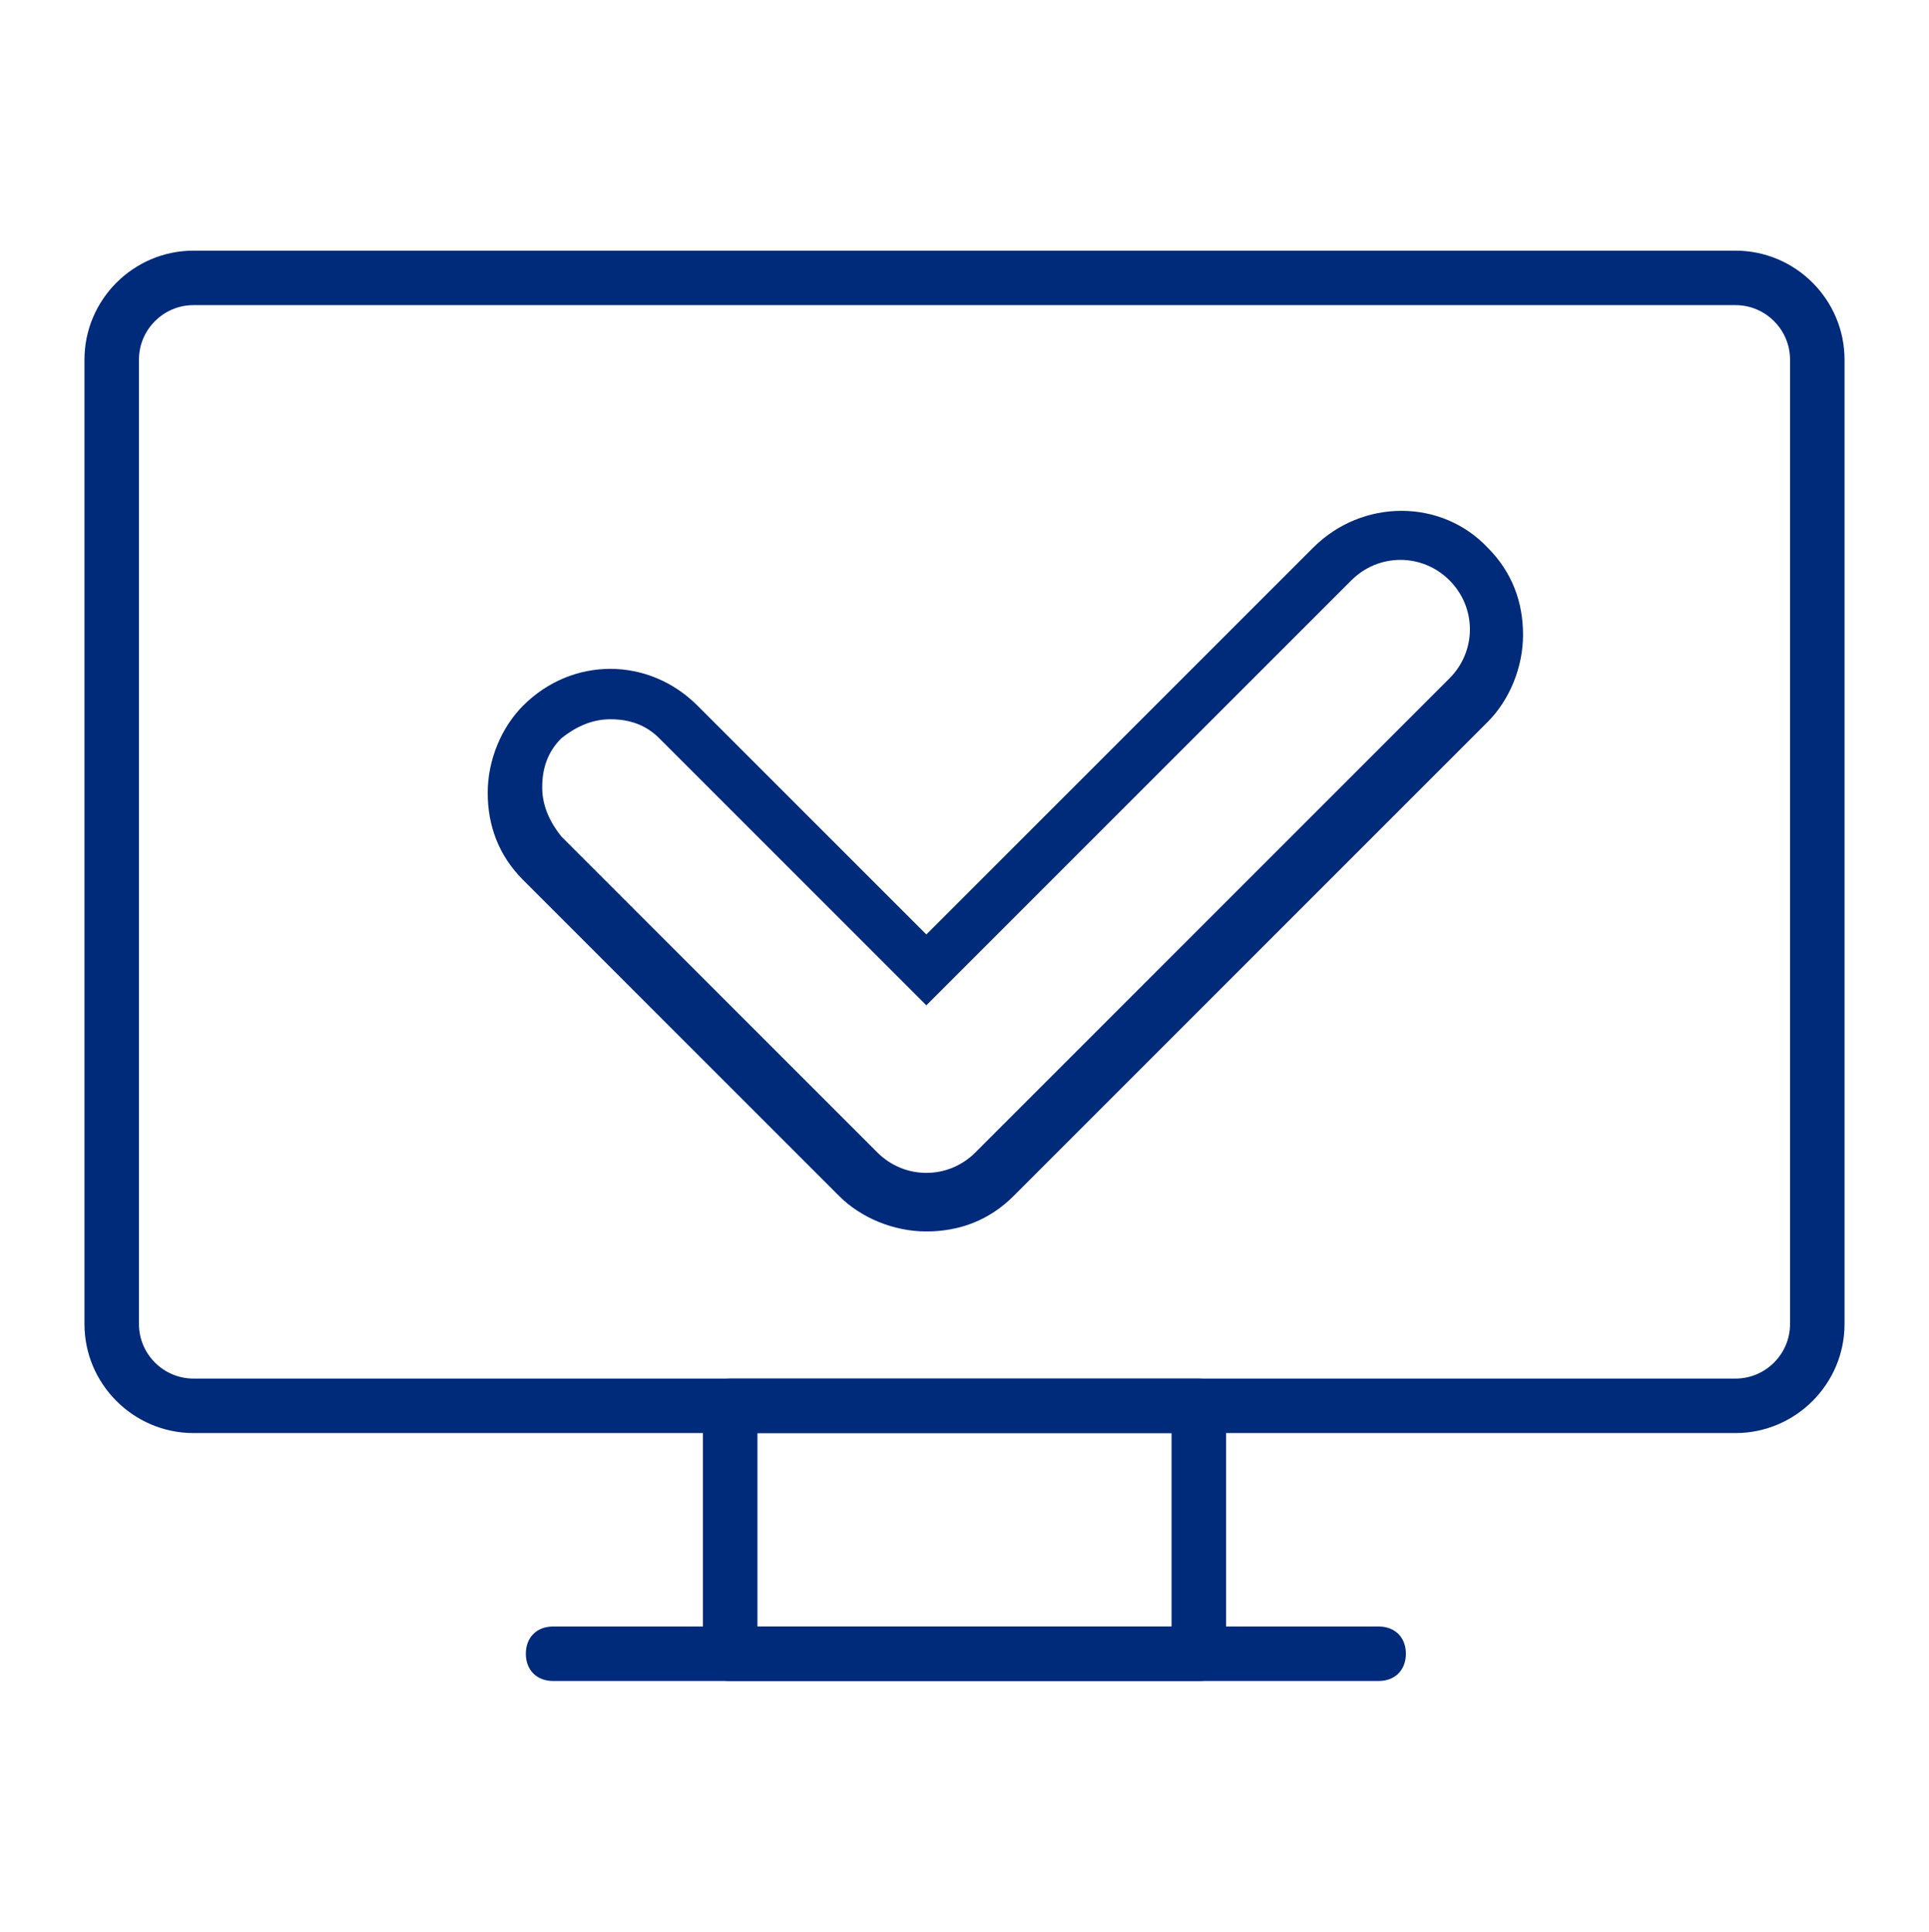 <?xml version="1.0" encoding="UTF-8"?>
<svg id="Ebene_1" xmlns="http://www.w3.org/2000/svg" version="1.1" viewBox="0 0 70.8 70.9">
  <!-- Generator: Adobe Illustrator 29.8.2, SVG Export Plug-In . SVG Version: 2.1.1 Build 3)  -->
  <defs>
    <style>
      .st0 {
        fill: #002a7a;
      }
    </style>
  </defs>
  <path class="st0" d="M63.7,52.6H7.1c-2.2,0-4-1.8-4-4V13.2c0-2.2,1.8-4,4-4h56.6c2.2,0,4,1.8,4,4v35.4c0,2.2-1.8,4-4,4ZM7.1,11.2c-1.1,0-2,.9-2,2v35.4c0,1.1.9,2,2,2h56.6c1.1,0,2-.9,2-2V13.2c0-1.1-.9-2-2-2H7.1Z"/>
  <path class="st0" d="M44,61.7h-17.2c-.6,0-1-.4-1-1v-9.1c0-.6.4-1,1-1h17.2c.6,0,1,.4,1,1v9.1c0,.6-.4,1-1,1ZM27.8,59.7h15.2v-7.1h-15.2v7.1Z"/>
  <path class="st0" d="M50.6,61.7h-30.3c-.6,0-1-.4-1-1s.4-1,1-1h30.3c.6,0,1,.4,1,1s-.4,1-1,1Z"/>
  <path class="st0" d="M34,45.2c-1.2,0-2.4-.5-3.2-1.3l-11.6-11.6c-.9-.9-1.3-2-1.3-3.2s.5-2.4,1.3-3.2c1.8-1.8,4.6-1.8,6.4,0l8.4,8.4,14.2-14.2c1.8-1.8,4.7-1.8,6.4,0,.9.9,1.3,2,1.3,3.2s-.5,2.4-1.3,3.2l-17.4,17.4c-.9.9-2,1.3-3.2,1.3ZM22.4,26.4c-.7,0-1.3.3-1.8.7-.5.5-.7,1.1-.7,1.8s.3,1.3.7,1.8l11.6,11.6c1,1,2.6,1,3.6,0l17.4-17.4c1-1,1-2.6,0-3.6s-2.6-1-3.6,0l-15.6,15.6-9.8-9.8c-.5-.5-1.1-.7-1.8-.7Z"/>
</svg>